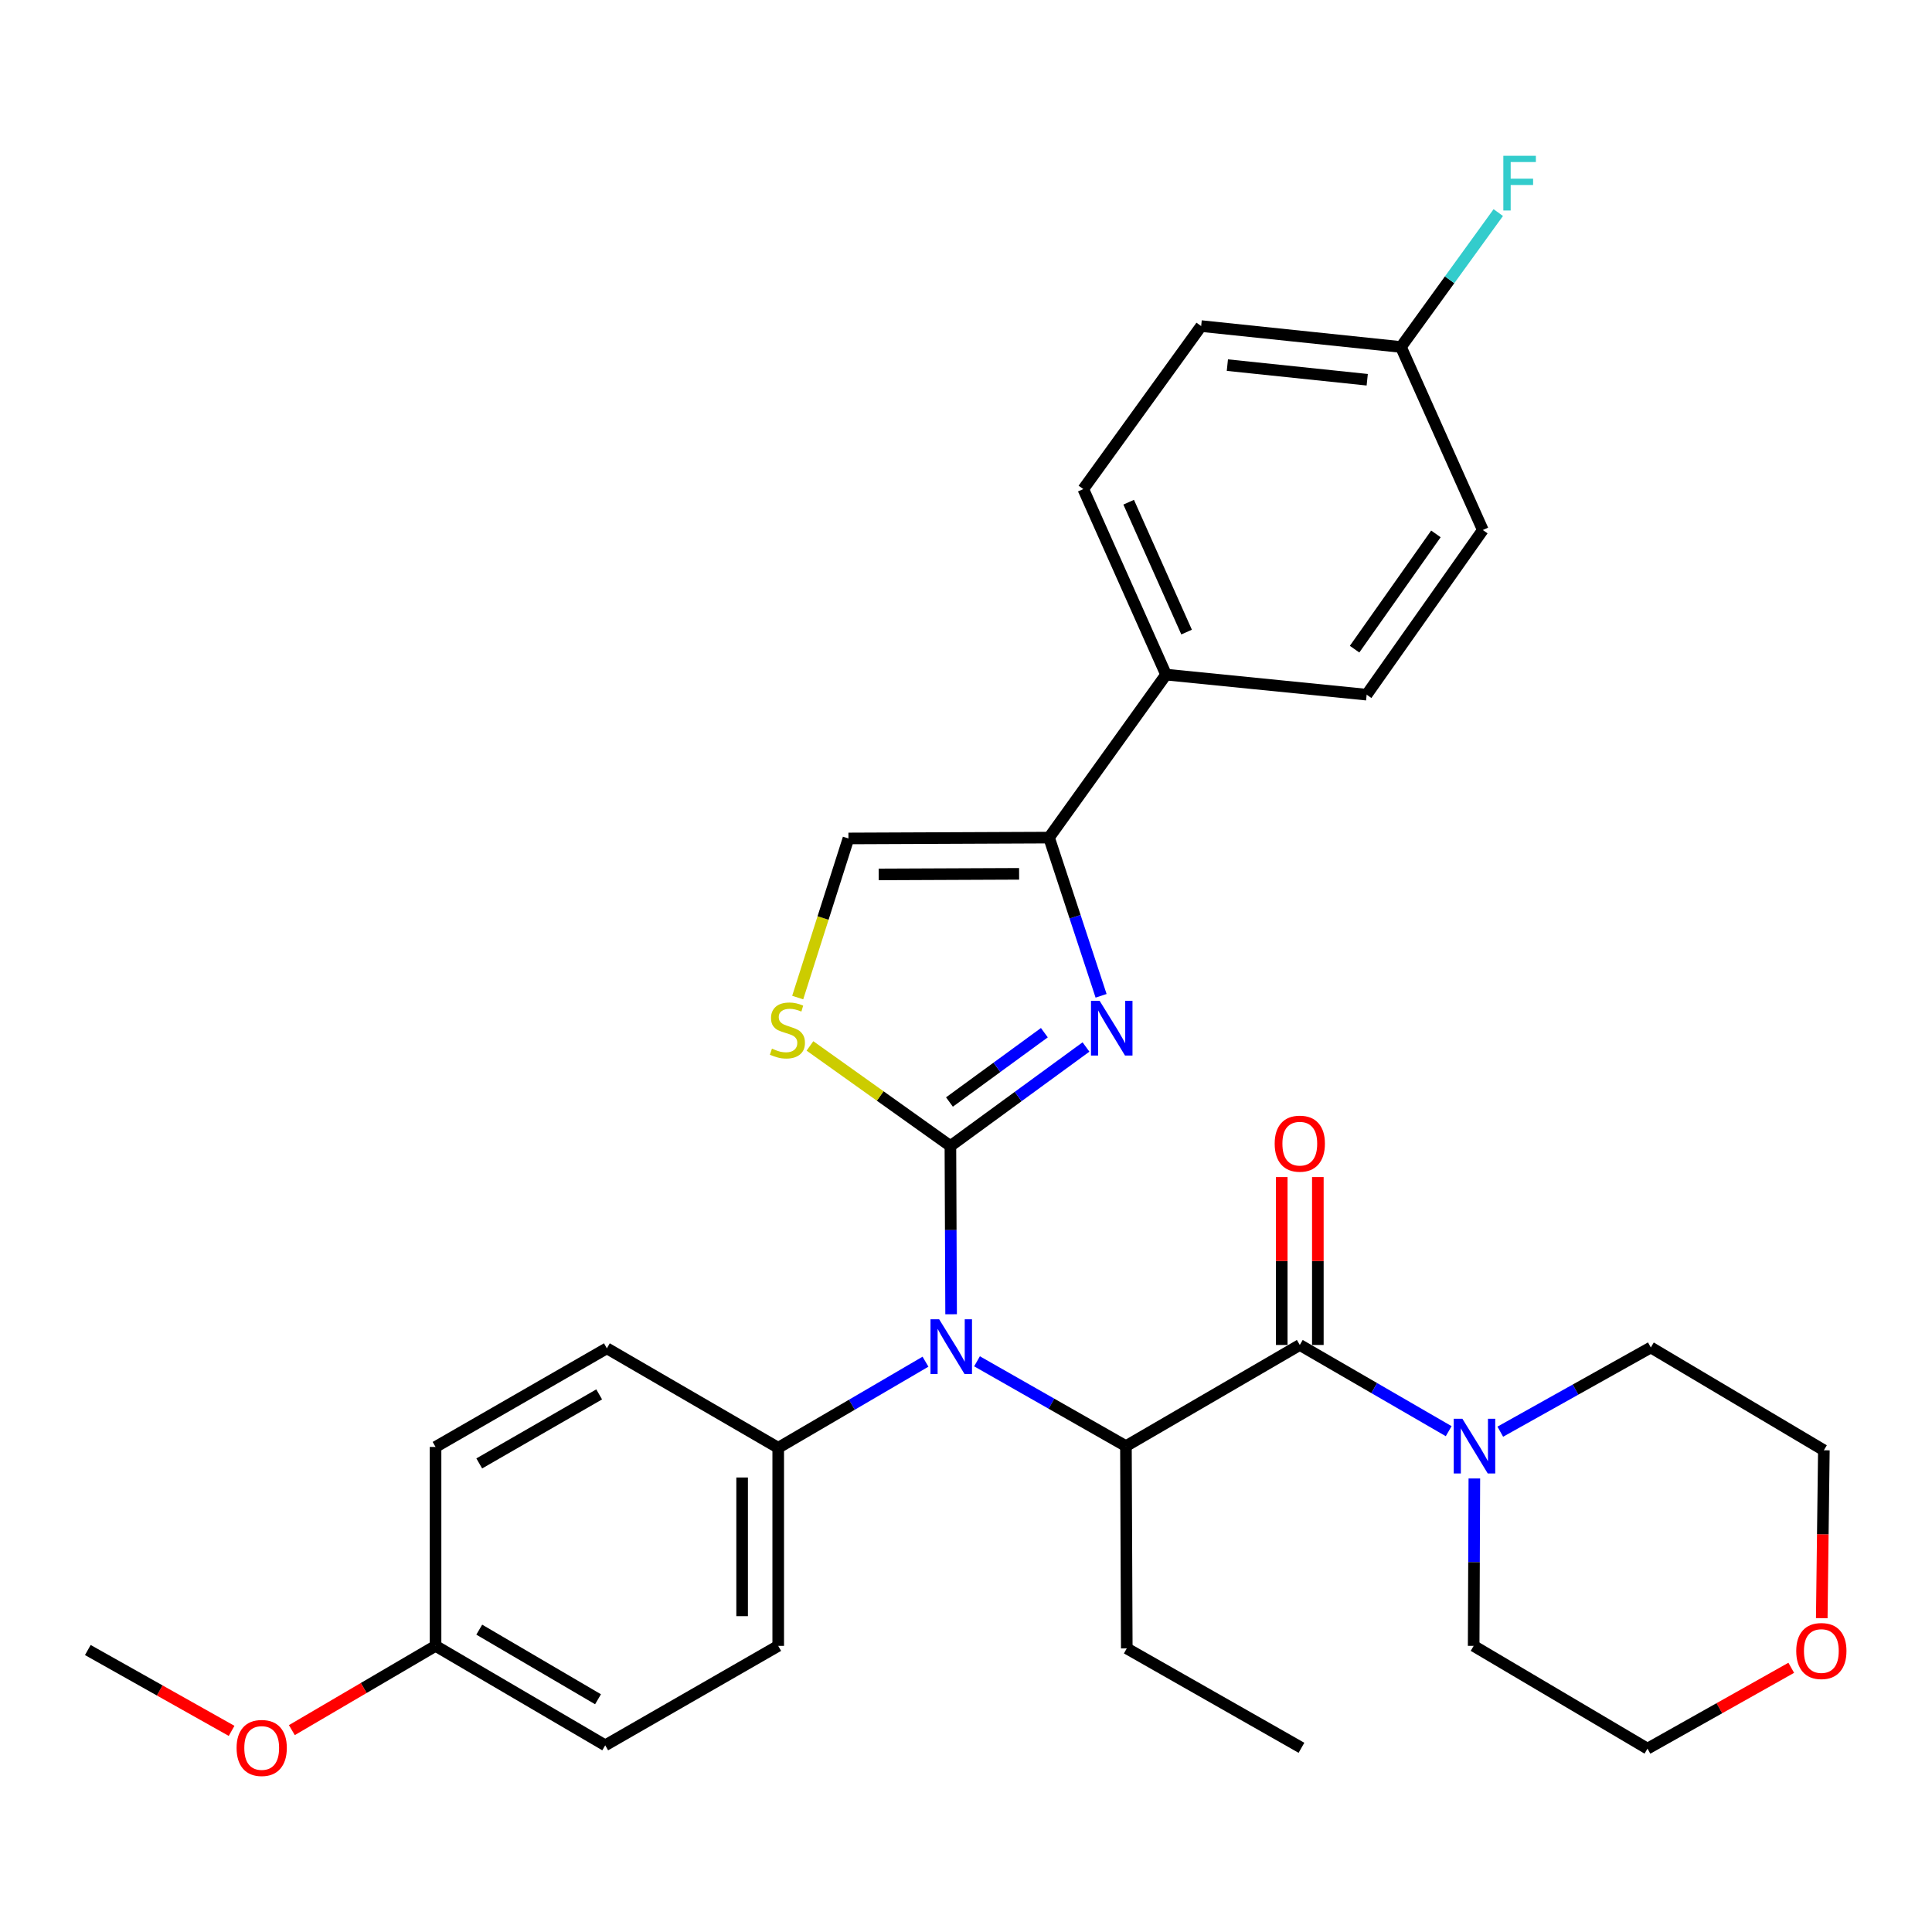 <?xml version='1.0' encoding='iso-8859-1'?>
<svg version='1.1' baseProfile='full'
              xmlns='http://www.w3.org/2000/svg'
                      xmlns:rdkit='http://www.rdkit.org/xml'
                      xmlns:xlink='http://www.w3.org/1999/xlink'
                  xml:space='preserve'
width='1000px' height='1000px' viewBox='0 0 1000 1000'>
<!-- END OF HEADER -->
<rect style='opacity:1.0;fill:#FFFFFF;stroke:none' width='1000' height='1000' x='0' y='0'> </rect>
<path class='bond-0' d='M 491.928,593.176 L 527.017,567.547' style='fill:none;fill-rule:evenodd;stroke:#000000;stroke-width:6px;stroke-linecap:butt;stroke-linejoin:miter;stroke-opacity:1' />
<path class='bond-0' d='M 527.017,567.547 L 562.107,541.917' style='fill:none;fill-rule:evenodd;stroke:#0000FF;stroke-width:6px;stroke-linecap:butt;stroke-linejoin:miter;stroke-opacity:1' />
<path class='bond-0' d='M 491.435,570.4 L 515.998,552.459' style='fill:none;fill-rule:evenodd;stroke:#000000;stroke-width:6px;stroke-linecap:butt;stroke-linejoin:miter;stroke-opacity:1' />
<path class='bond-0' d='M 515.998,552.459 L 540.56,534.518' style='fill:none;fill-rule:evenodd;stroke:#0000FF;stroke-width:6px;stroke-linecap:butt;stroke-linejoin:miter;stroke-opacity:1' />
<path class='bond-1' d='M 491.928,593.176 L 492.11,636.717' style='fill:none;fill-rule:evenodd;stroke:#000000;stroke-width:6px;stroke-linecap:butt;stroke-linejoin:miter;stroke-opacity:1' />
<path class='bond-1' d='M 492.11,636.717 L 492.293,680.259' style='fill:none;fill-rule:evenodd;stroke:#0000FF;stroke-width:6px;stroke-linecap:butt;stroke-linejoin:miter;stroke-opacity:1' />
<path class='bond-3' d='M 491.928,593.176 L 455.579,567.274' style='fill:none;fill-rule:evenodd;stroke:#000000;stroke-width:6px;stroke-linecap:butt;stroke-linejoin:miter;stroke-opacity:1' />
<path class='bond-3' d='M 455.579,567.274 L 419.231,541.373' style='fill:none;fill-rule:evenodd;stroke:#CCCC00;stroke-width:6px;stroke-linecap:butt;stroke-linejoin:miter;stroke-opacity:1' />
<path class='bond-5' d='M 569.921,515.429 L 556.453,474.487' style='fill:none;fill-rule:evenodd;stroke:#0000FF;stroke-width:6px;stroke-linecap:butt;stroke-linejoin:miter;stroke-opacity:1' />
<path class='bond-5' d='M 556.453,474.487 L 542.985,433.546' style='fill:none;fill-rule:evenodd;stroke:#000000;stroke-width:6px;stroke-linecap:butt;stroke-linejoin:miter;stroke-opacity:1' />
<path class='bond-4' d='M 505.705,704.613 L 544.243,726.56' style='fill:none;fill-rule:evenodd;stroke:#0000FF;stroke-width:6px;stroke-linecap:butt;stroke-linejoin:miter;stroke-opacity:1' />
<path class='bond-4' d='M 544.243,726.56 L 582.781,748.508' style='fill:none;fill-rule:evenodd;stroke:#000000;stroke-width:6px;stroke-linecap:butt;stroke-linejoin:miter;stroke-opacity:1' />
<path class='bond-8' d='M 479.03,704.809 L 440.919,727.09' style='fill:none;fill-rule:evenodd;stroke:#0000FF;stroke-width:6px;stroke-linecap:butt;stroke-linejoin:miter;stroke-opacity:1' />
<path class='bond-8' d='M 440.919,727.09 L 402.807,749.37' style='fill:none;fill-rule:evenodd;stroke:#000000;stroke-width:6px;stroke-linecap:butt;stroke-linejoin:miter;stroke-opacity:1' />
<path class='bond-2' d='M 672.773,696.153 L 582.781,748.508' style='fill:none;fill-rule:evenodd;stroke:#000000;stroke-width:6px;stroke-linecap:butt;stroke-linejoin:miter;stroke-opacity:1' />
<path class='bond-6' d='M 672.773,696.153 L 711.306,718.465' style='fill:none;fill-rule:evenodd;stroke:#000000;stroke-width:6px;stroke-linecap:butt;stroke-linejoin:miter;stroke-opacity:1' />
<path class='bond-6' d='M 711.306,718.465 L 749.839,740.777' style='fill:none;fill-rule:evenodd;stroke:#0000FF;stroke-width:6px;stroke-linecap:butt;stroke-linejoin:miter;stroke-opacity:1' />
<path class='bond-10' d='M 682.115,696.153 L 682.115,652.699' style='fill:none;fill-rule:evenodd;stroke:#000000;stroke-width:6px;stroke-linecap:butt;stroke-linejoin:miter;stroke-opacity:1' />
<path class='bond-10' d='M 682.115,652.699 L 682.115,609.245' style='fill:none;fill-rule:evenodd;stroke:#FF0000;stroke-width:6px;stroke-linecap:butt;stroke-linejoin:miter;stroke-opacity:1' />
<path class='bond-10' d='M 663.432,696.153 L 663.432,652.699' style='fill:none;fill-rule:evenodd;stroke:#000000;stroke-width:6px;stroke-linecap:butt;stroke-linejoin:miter;stroke-opacity:1' />
<path class='bond-10' d='M 663.432,652.699 L 663.432,609.245' style='fill:none;fill-rule:evenodd;stroke:#FF0000;stroke-width:6px;stroke-linecap:butt;stroke-linejoin:miter;stroke-opacity:1' />
<path class='bond-7' d='M 412.892,516.337 L 426.019,475.16' style='fill:none;fill-rule:evenodd;stroke:#CCCC00;stroke-width:6px;stroke-linecap:butt;stroke-linejoin:miter;stroke-opacity:1' />
<path class='bond-7' d='M 426.019,475.16 L 439.147,433.982' style='fill:none;fill-rule:evenodd;stroke:#000000;stroke-width:6px;stroke-linecap:butt;stroke-linejoin:miter;stroke-opacity:1' />
<path class='bond-22' d='M 582.781,748.508 L 583.217,853.209' style='fill:none;fill-rule:evenodd;stroke:#000000;stroke-width:6px;stroke-linecap:butt;stroke-linejoin:miter;stroke-opacity:1' />
<path class='bond-9' d='M 542.985,433.546 L 603.541,349.18' style='fill:none;fill-rule:evenodd;stroke:#000000;stroke-width:6px;stroke-linecap:butt;stroke-linejoin:miter;stroke-opacity:1' />
<path class='bond-31' d='M 542.985,433.546 L 439.147,433.982' style='fill:none;fill-rule:evenodd;stroke:#000000;stroke-width:6px;stroke-linecap:butt;stroke-linejoin:miter;stroke-opacity:1' />
<path class='bond-31' d='M 527.488,452.295 L 454.801,452.6' style='fill:none;fill-rule:evenodd;stroke:#000000;stroke-width:6px;stroke-linecap:butt;stroke-linejoin:miter;stroke-opacity:1' />
<path class='bond-24' d='M 776.546,741.038 L 815.503,719.244' style='fill:none;fill-rule:evenodd;stroke:#0000FF;stroke-width:6px;stroke-linecap:butt;stroke-linejoin:miter;stroke-opacity:1' />
<path class='bond-24' d='M 815.503,719.244 L 854.46,697.451' style='fill:none;fill-rule:evenodd;stroke:#000000;stroke-width:6px;stroke-linecap:butt;stroke-linejoin:miter;stroke-opacity:1' />
<path class='bond-25' d='M 763.122,765.253 L 762.944,808.577' style='fill:none;fill-rule:evenodd;stroke:#0000FF;stroke-width:6px;stroke-linecap:butt;stroke-linejoin:miter;stroke-opacity:1' />
<path class='bond-25' d='M 762.944,808.577 L 762.766,851.901' style='fill:none;fill-rule:evenodd;stroke:#000000;stroke-width:6px;stroke-linecap:butt;stroke-linejoin:miter;stroke-opacity:1' />
<path class='bond-12' d='M 402.807,749.37 L 402.807,851.901' style='fill:none;fill-rule:evenodd;stroke:#000000;stroke-width:6px;stroke-linecap:butt;stroke-linejoin:miter;stroke-opacity:1' />
<path class='bond-12' d='M 384.124,764.749 L 384.124,836.521' style='fill:none;fill-rule:evenodd;stroke:#000000;stroke-width:6px;stroke-linecap:butt;stroke-linejoin:miter;stroke-opacity:1' />
<path class='bond-13' d='M 402.807,749.37 L 314.113,697.886' style='fill:none;fill-rule:evenodd;stroke:#000000;stroke-width:6px;stroke-linecap:butt;stroke-linejoin:miter;stroke-opacity:1' />
<path class='bond-14' d='M 603.541,349.18 L 560.714,253.147' style='fill:none;fill-rule:evenodd;stroke:#000000;stroke-width:6px;stroke-linecap:butt;stroke-linejoin:miter;stroke-opacity:1' />
<path class='bond-14' d='M 614.18,327.165 L 584.202,259.942' style='fill:none;fill-rule:evenodd;stroke:#000000;stroke-width:6px;stroke-linecap:butt;stroke-linejoin:miter;stroke-opacity:1' />
<path class='bond-15' d='M 603.541,349.18 L 707.379,359.56' style='fill:none;fill-rule:evenodd;stroke:#000000;stroke-width:6px;stroke-linecap:butt;stroke-linejoin:miter;stroke-opacity:1' />
<path class='bond-11' d='M 927.148,863.248 L 889.942,884.172' style='fill:none;fill-rule:evenodd;stroke:#FF0000;stroke-width:6px;stroke-linecap:butt;stroke-linejoin:miter;stroke-opacity:1' />
<path class='bond-11' d='M 889.942,884.172 L 852.737,905.097' style='fill:none;fill-rule:evenodd;stroke:#000000;stroke-width:6px;stroke-linecap:butt;stroke-linejoin:miter;stroke-opacity:1' />
<path class='bond-34' d='M 942.94,837.569 L 943.483,794.113' style='fill:none;fill-rule:evenodd;stroke:#FF0000;stroke-width:6px;stroke-linecap:butt;stroke-linejoin:miter;stroke-opacity:1' />
<path class='bond-34' d='M 943.483,794.113 L 944.026,750.657' style='fill:none;fill-rule:evenodd;stroke:#000000;stroke-width:6px;stroke-linecap:butt;stroke-linejoin:miter;stroke-opacity:1' />
<path class='bond-20' d='M 402.807,851.901 L 313.262,903.374' style='fill:none;fill-rule:evenodd;stroke:#000000;stroke-width:6px;stroke-linecap:butt;stroke-linejoin:miter;stroke-opacity:1' />
<path class='bond-21' d='M 314.113,697.886 L 225.439,748.934' style='fill:none;fill-rule:evenodd;stroke:#000000;stroke-width:6px;stroke-linecap:butt;stroke-linejoin:miter;stroke-opacity:1' />
<path class='bond-21' d='M 310.133,721.736 L 248.061,757.469' style='fill:none;fill-rule:evenodd;stroke:#000000;stroke-width:6px;stroke-linecap:butt;stroke-linejoin:miter;stroke-opacity:1' />
<path class='bond-18' d='M 560.714,253.147 L 621.716,168.78' style='fill:none;fill-rule:evenodd;stroke:#000000;stroke-width:6px;stroke-linecap:butt;stroke-linejoin:miter;stroke-opacity:1' />
<path class='bond-19' d='M 707.379,359.56 L 767.509,274.332' style='fill:none;fill-rule:evenodd;stroke:#000000;stroke-width:6px;stroke-linecap:butt;stroke-linejoin:miter;stroke-opacity:1' />
<path class='bond-19' d='M 701.132,336.005 L 743.223,276.345' style='fill:none;fill-rule:evenodd;stroke:#000000;stroke-width:6px;stroke-linecap:butt;stroke-linejoin:miter;stroke-opacity:1' />
<path class='bond-16' d='M 725.129,179.596 L 767.509,274.332' style='fill:none;fill-rule:evenodd;stroke:#000000;stroke-width:6px;stroke-linecap:butt;stroke-linejoin:miter;stroke-opacity:1' />
<path class='bond-23' d='M 725.129,179.596 L 750.318,144.815' style='fill:none;fill-rule:evenodd;stroke:#000000;stroke-width:6px;stroke-linecap:butt;stroke-linejoin:miter;stroke-opacity:1' />
<path class='bond-23' d='M 750.318,144.815 L 775.508,110.034' style='fill:none;fill-rule:evenodd;stroke:#33CCCC;stroke-width:6px;stroke-linecap:butt;stroke-linejoin:miter;stroke-opacity:1' />
<path class='bond-33' d='M 725.129,179.596 L 621.716,168.78' style='fill:none;fill-rule:evenodd;stroke:#000000;stroke-width:6px;stroke-linecap:butt;stroke-linejoin:miter;stroke-opacity:1' />
<path class='bond-33' d='M 707.673,196.556 L 635.284,188.985' style='fill:none;fill-rule:evenodd;stroke:#000000;stroke-width:6px;stroke-linecap:butt;stroke-linejoin:miter;stroke-opacity:1' />
<path class='bond-17' d='M 225.439,851.901 L 225.439,748.934' style='fill:none;fill-rule:evenodd;stroke:#000000;stroke-width:6px;stroke-linecap:butt;stroke-linejoin:miter;stroke-opacity:1' />
<path class='bond-26' d='M 225.439,851.901 L 188.252,873.705' style='fill:none;fill-rule:evenodd;stroke:#000000;stroke-width:6px;stroke-linecap:butt;stroke-linejoin:miter;stroke-opacity:1' />
<path class='bond-26' d='M 188.252,873.705 L 151.065,895.509' style='fill:none;fill-rule:evenodd;stroke:#FF0000;stroke-width:6px;stroke-linecap:butt;stroke-linejoin:miter;stroke-opacity:1' />
<path class='bond-32' d='M 225.439,851.901 L 313.262,903.374' style='fill:none;fill-rule:evenodd;stroke:#000000;stroke-width:6px;stroke-linecap:butt;stroke-linejoin:miter;stroke-opacity:1' />
<path class='bond-32' d='M 248.06,843.503 L 309.535,879.534' style='fill:none;fill-rule:evenodd;stroke:#000000;stroke-width:6px;stroke-linecap:butt;stroke-linejoin:miter;stroke-opacity:1' />
<path class='bond-30' d='M 583.217,853.209 L 673.635,904.661' style='fill:none;fill-rule:evenodd;stroke:#000000;stroke-width:6px;stroke-linecap:butt;stroke-linejoin:miter;stroke-opacity:1' />
<path class='bond-28' d='M 854.46,697.451 L 944.026,750.657' style='fill:none;fill-rule:evenodd;stroke:#000000;stroke-width:6px;stroke-linecap:butt;stroke-linejoin:miter;stroke-opacity:1' />
<path class='bond-27' d='M 762.766,851.901 L 852.737,905.097' style='fill:none;fill-rule:evenodd;stroke:#000000;stroke-width:6px;stroke-linecap:butt;stroke-linejoin:miter;stroke-opacity:1' />
<path class='bond-29' d='M 119.876,895.899 L 82.665,874.974' style='fill:none;fill-rule:evenodd;stroke:#FF0000;stroke-width:6px;stroke-linecap:butt;stroke-linejoin:miter;stroke-opacity:1' />
<path class='bond-29' d='M 82.665,874.974 L 45.455,854.049' style='fill:none;fill-rule:evenodd;stroke:#000000;stroke-width:6px;stroke-linecap:butt;stroke-linejoin:miter;stroke-opacity:1' />
<path  class='atom-1' d='M 569.172 518.025
L 578.452 533.025
Q 579.372 534.505, 580.852 537.185
Q 582.332 539.865, 582.412 540.025
L 582.412 518.025
L 586.172 518.025
L 586.172 546.345
L 582.292 546.345
L 572.332 529.945
Q 571.172 528.025, 569.932 525.825
Q 568.732 523.625, 568.372 522.945
L 568.372 546.345
L 564.692 546.345
L 564.692 518.025
L 569.172 518.025
' fill='#0000FF'/>
<path  class='atom-2' d='M 486.104 682.855
L 495.384 697.855
Q 496.304 699.335, 497.784 702.015
Q 499.264 704.695, 499.344 704.855
L 499.344 682.855
L 503.104 682.855
L 503.104 711.175
L 499.224 711.175
L 489.264 694.775
Q 488.104 692.855, 486.864 690.655
Q 485.664 688.455, 485.304 687.775
L 485.304 711.175
L 481.624 711.175
L 481.624 682.855
L 486.104 682.855
' fill='#0000FF'/>
<path  class='atom-4' d='M 399.561 542.777
Q 399.881 542.897, 401.201 543.457
Q 402.521 544.017, 403.961 544.377
Q 405.441 544.697, 406.881 544.697
Q 409.561 544.697, 411.121 543.417
Q 412.681 542.097, 412.681 539.817
Q 412.681 538.257, 411.881 537.297
Q 411.121 536.337, 409.921 535.817
Q 408.721 535.297, 406.721 534.697
Q 404.201 533.937, 402.681 533.217
Q 401.201 532.497, 400.121 530.977
Q 399.081 529.457, 399.081 526.897
Q 399.081 523.337, 401.481 521.137
Q 403.921 518.937, 408.721 518.937
Q 412.001 518.937, 415.721 520.497
L 414.801 523.577
Q 411.401 522.177, 408.841 522.177
Q 406.081 522.177, 404.561 523.337
Q 403.041 524.457, 403.081 526.417
Q 403.081 527.937, 403.841 528.857
Q 404.641 529.777, 405.761 530.297
Q 406.921 530.817, 408.841 531.417
Q 411.401 532.217, 412.921 533.017
Q 414.441 533.817, 415.521 535.457
Q 416.641 537.057, 416.641 539.817
Q 416.641 543.737, 414.001 545.857
Q 411.401 547.937, 407.041 547.937
Q 404.521 547.937, 402.601 547.377
Q 400.721 546.857, 398.481 545.937
L 399.561 542.777
' fill='#CCCC00'/>
<path  class='atom-7' d='M 756.931 734.348
L 766.211 749.348
Q 767.131 750.828, 768.611 753.508
Q 770.091 756.188, 770.171 756.348
L 770.171 734.348
L 773.931 734.348
L 773.931 762.668
L 770.051 762.668
L 760.091 746.268
Q 758.931 744.348, 757.691 742.148
Q 756.491 739.948, 756.131 739.268
L 756.131 762.668
L 752.451 762.668
L 752.451 734.348
L 756.931 734.348
' fill='#0000FF'/>
<path  class='atom-11' d='M 659.773 591.958
Q 659.773 585.158, 663.133 581.358
Q 666.493 577.558, 672.773 577.558
Q 679.053 577.558, 682.413 581.358
Q 685.773 585.158, 685.773 591.958
Q 685.773 598.838, 682.373 602.758
Q 678.973 606.638, 672.773 606.638
Q 666.533 606.638, 663.133 602.758
Q 659.773 598.878, 659.773 591.958
M 672.773 603.438
Q 677.093 603.438, 679.413 600.558
Q 681.773 597.638, 681.773 591.958
Q 681.773 586.398, 679.413 583.598
Q 677.093 580.758, 672.773 580.758
Q 668.453 580.758, 666.093 583.558
Q 663.773 586.358, 663.773 591.958
Q 663.773 597.678, 666.093 600.558
Q 668.453 603.438, 672.773 603.438
' fill='#FF0000'/>
<path  class='atom-12' d='M 929.729 854.565
Q 929.729 847.765, 933.089 843.965
Q 936.449 840.165, 942.729 840.165
Q 949.009 840.165, 952.369 843.965
Q 955.729 847.765, 955.729 854.565
Q 955.729 861.445, 952.329 865.365
Q 948.929 869.245, 942.729 869.245
Q 936.489 869.245, 933.089 865.365
Q 929.729 861.485, 929.729 854.565
M 942.729 866.045
Q 947.049 866.045, 949.369 863.165
Q 951.729 860.245, 951.729 854.565
Q 951.729 849.005, 949.369 846.205
Q 947.049 843.365, 942.729 843.365
Q 938.409 843.365, 936.049 846.165
Q 933.729 848.965, 933.729 854.565
Q 933.729 860.285, 936.049 863.165
Q 938.409 866.045, 942.729 866.045
' fill='#FF0000'/>
<path  class='atom-24' d='M 778.125 80.634
L 794.965 80.634
L 794.965 83.874
L 781.925 83.874
L 781.925 92.474
L 793.525 92.474
L 793.525 95.754
L 781.925 95.754
L 781.925 108.954
L 778.125 108.954
L 778.125 80.634
' fill='#33CCCC'/>
<path  class='atom-27' d='M 122.457 904.741
Q 122.457 897.941, 125.817 894.141
Q 129.177 890.341, 135.457 890.341
Q 141.737 890.341, 145.097 894.141
Q 148.457 897.941, 148.457 904.741
Q 148.457 911.621, 145.057 915.541
Q 141.657 919.421, 135.457 919.421
Q 129.217 919.421, 125.817 915.541
Q 122.457 911.661, 122.457 904.741
M 135.457 916.221
Q 139.777 916.221, 142.097 913.341
Q 144.457 910.421, 144.457 904.741
Q 144.457 899.181, 142.097 896.381
Q 139.777 893.541, 135.457 893.541
Q 131.137 893.541, 128.777 896.341
Q 126.457 899.141, 126.457 904.741
Q 126.457 910.461, 128.777 913.341
Q 131.137 916.221, 135.457 916.221
' fill='#FF0000'/>
</svg>
